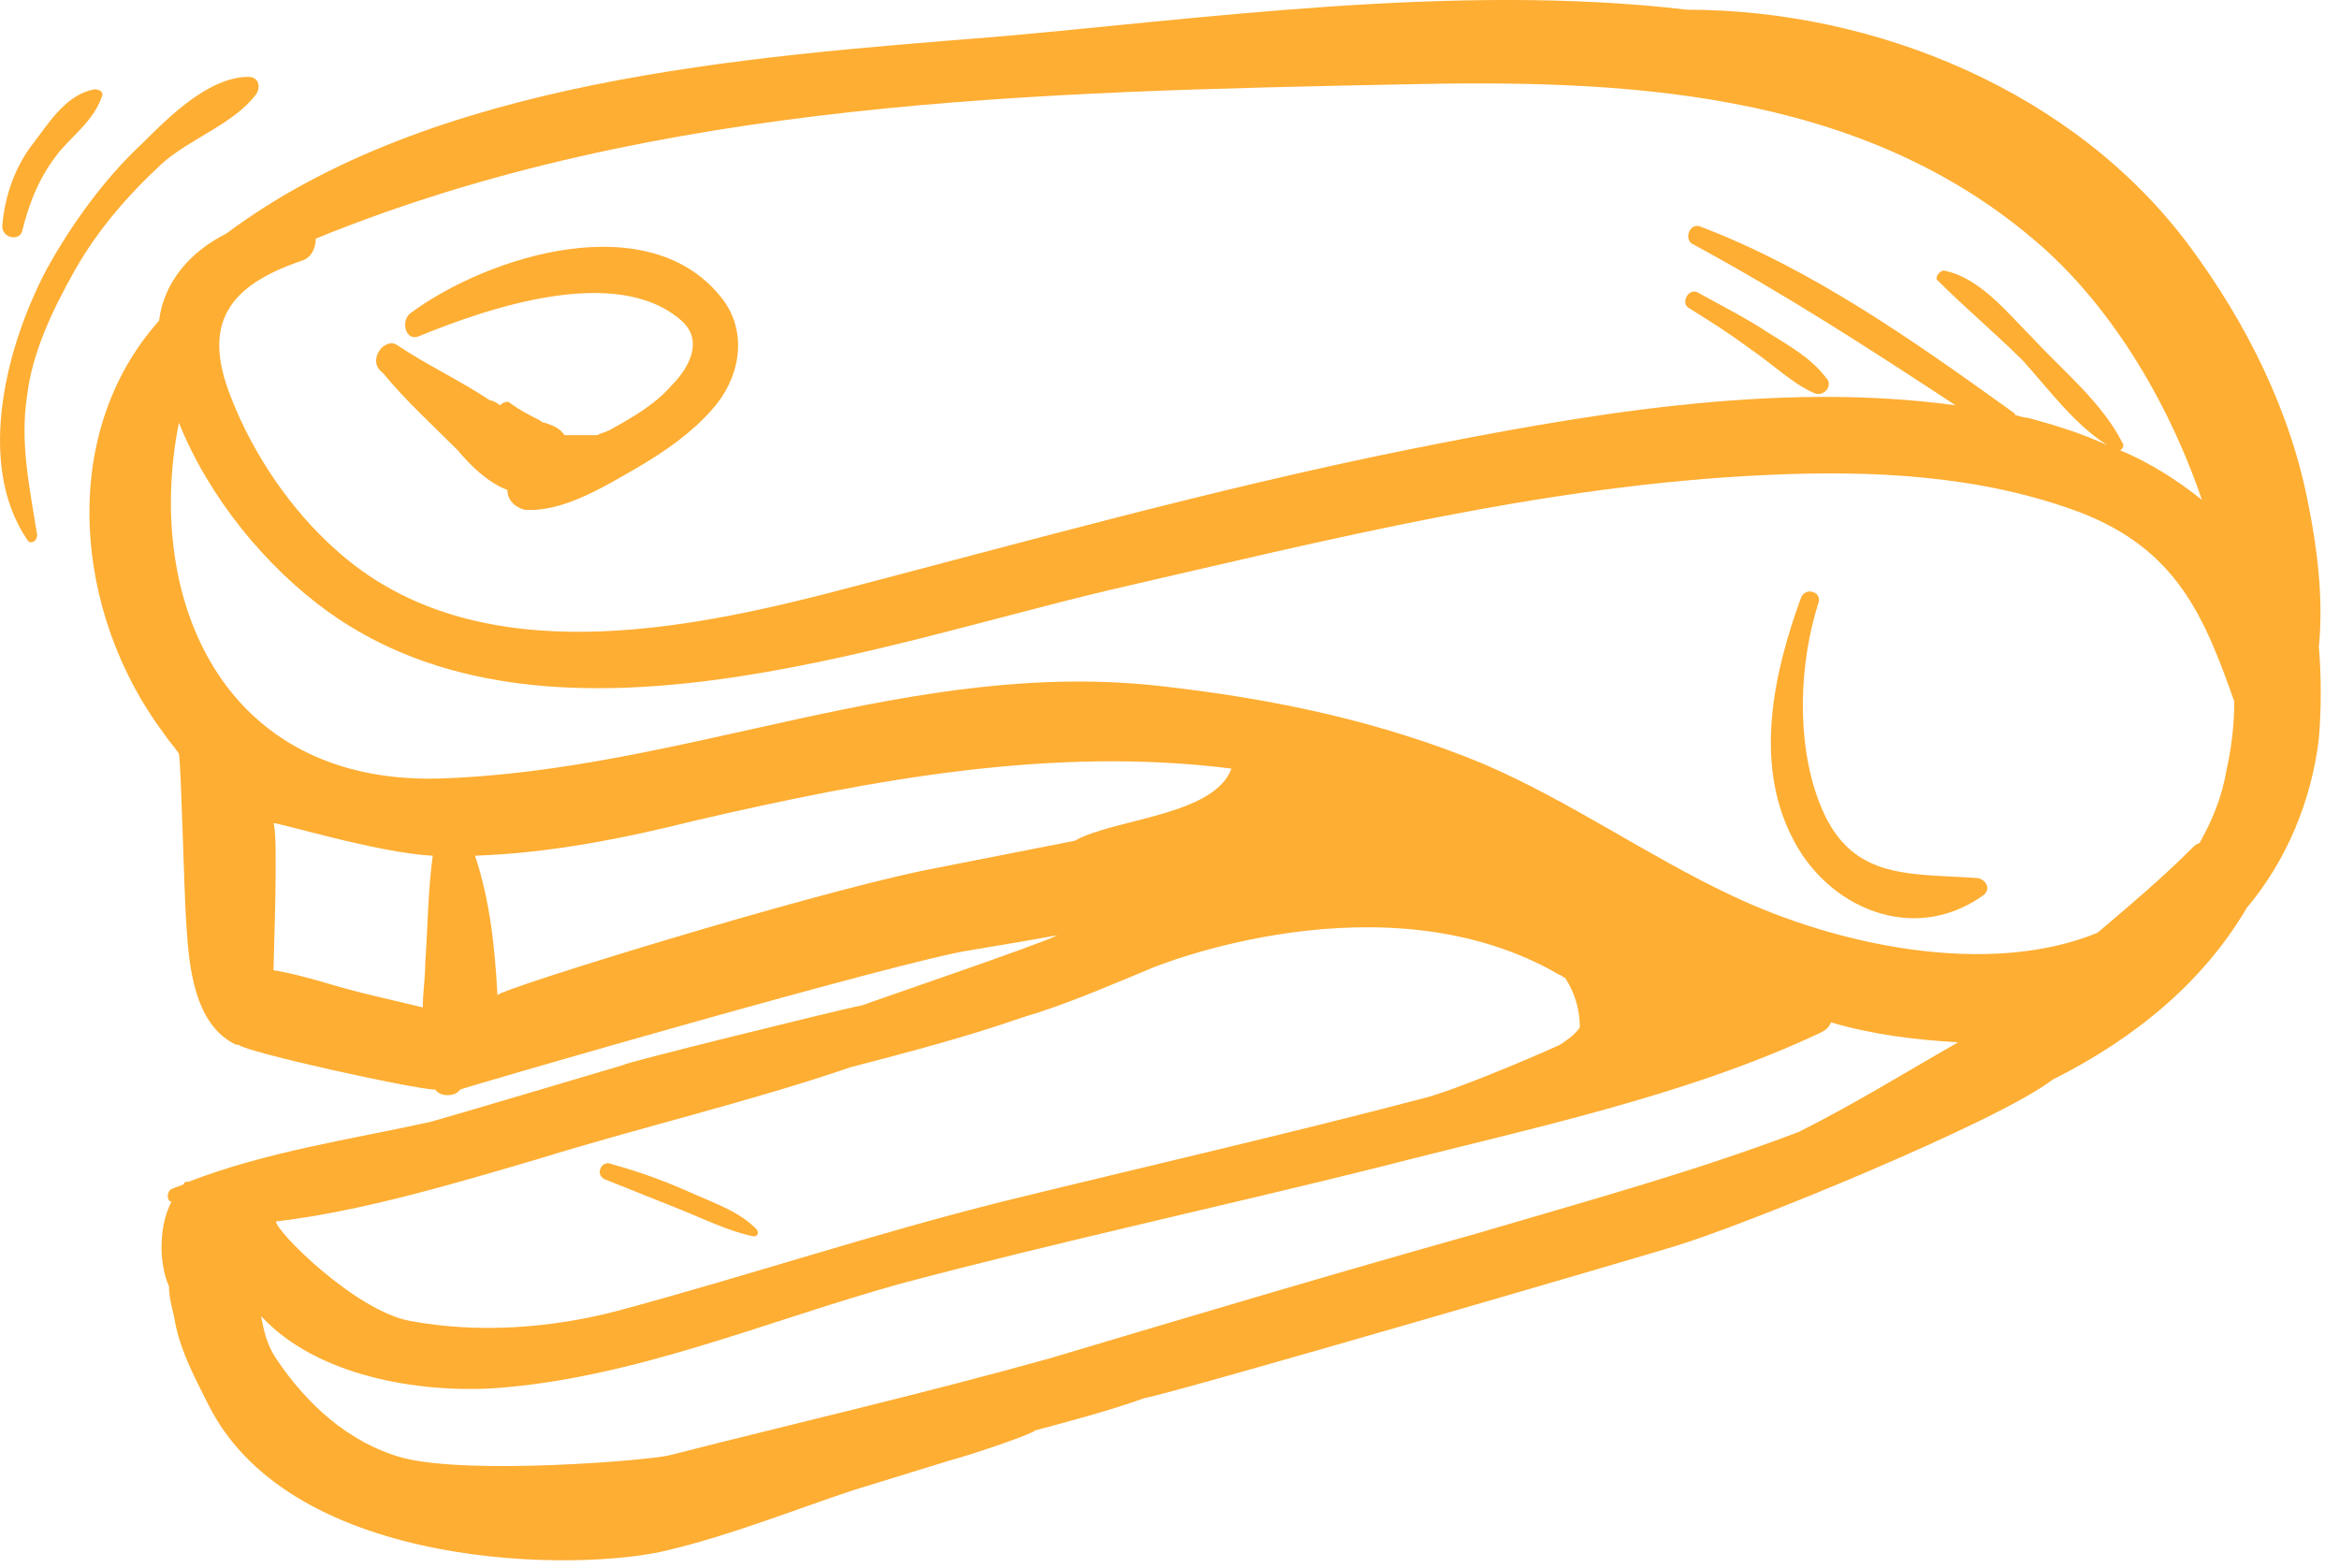 <svg xmlns="http://www.w3.org/2000/svg" fill="none" viewBox="0 0 94 63"><path fill="#FEAE33" fill-rule="evenodd" d="M90.291 36.49c1.6-1.9 2.6-4.3 2.9-6.8.1-1.2.1-2.5 0-3.7.2-2-.1-4.1-.4-5.6-.7-3.8-2.5-7.4-4.8-10.5-4.6-6.2-12.6-9.5-20.2-9.5-9.3-1.1-19.7.4-27.9 1.1-10 .8-22.5 1.7-30.8 7.9-1.4.7-2.5 1.9-2.7 3.5-4.1 4.6-3.4 11.8.2 16.6.2.3.4.5.6.8.1.7.2 5.5.3 6.9.1 1.6.3 4 2 4.8h.1c.3.3 7.1 1.8 7.9 1.8.2.3.8.3 1 0 .2-.1 17.8-5.2 20.5-5.6 1.2-.2 2.4-.4 3.5-.6-.8.4-7 2.5-7.8 2.8-1 .2-9.9 2.4-9.6 2.4 0 0-7.4 2.2-7.8 2.3-3.2.7-6.6 1.2-9.7 2.4-.1 0-.2 0-.2.1-.2.1-.3.1-.5.2s-.2.5 0 .5c-.3.6-.4 1.2-.4 1.9 0 .4.1 1.1.3 1.5 0 .4.1.8.2 1.2.2 1.3.8 2.4 1.4 3.6 3.4 6.7 15 6.7 18.5 5.8 2.5-.6 5-1.6 7.4-2.4l3.9-1.2c1.1-.3 3.4-1.1 3.4-1.2 1.5-.4 3-.8 4.4-1.3 1.2-.2 20.7-5.9 21.3-6.1 2.7-.8 13-5 15.2-6.7 3.4-1.7 6.1-4 7.8-6.9Zm-78.2-26c.4-.1.6-.5.6-.9 13.7-5.6 29.1-5.9 43.7-6.2 8.8-.2 18.2.2 25.3 6.2 3 2.5 5.4 6.4 6.8 10.5-1-.8-2.1-1.5-3.3-2 .1 0 .2-.2.1-.3-.8-1.6-2.4-2.9-3.6-4.2-1-1-2.1-2.4-3.5-2.7-.2-.1-.5.3-.3.4 1.1 1.1 2.3 2.1 3.4 3.2 1 1.1 2.1 2.6 3.4 3.4-1.1-.5-2.1-.8-3.2-1.1-.2 0-.4-.1-.5-.1 0-.1-.1-.1-.2-.2-3.9-2.8-8-5.7-12.5-7.4-.4-.1-.6.5-.3.7 3.7 2 7.1 4.2 10.6 6.5-7.3-1-15.1.4-22.1 1.8-7.9 1.6-15.7 3.8-23.4 5.8-6.3 1.6-14.3 3-19.6-1.8-1.8-1.6-3.3-3.8-4.2-6.1-1.2-3-.1-4.5 2.8-5.5Zm5 28.2c0 .6-.1 1.2-.1 1.8-.8-.2-1.7-.4-2.5-.6-1.2-.3-2.3-.7-3.5-.9 0-.4.2-5.5 0-5.9 0-.1 4.2 1.2 6.4 1.3-.2 1.5-.2 2.9-.3 4.3Zm20-3.7c-4.8 1-16.8 4.7-17.1 5-.1-1.9-.3-3.8-.9-5.6 3-.1 6-.7 8.8-1.4 7.3-1.7 14.5-3 21.6-2.1-.7 1.9-4.7 2-6.3 2.9-2 .4-4.1.8-6.1 1.2Zm-15.5 11.6c4.2-1.3 8.5-2.3 12.6-3.7 2.3-.6 4.6-1.2 6.9-2 1.7-.5 3.3-1.2 5-1.9.4-.2 9.6-3.9 16.6.2.1 0 .1.1.2.1.4.6.6 1.3.6 2-.2.3-.5.5-.8.7-.2.1-3.6 1.6-5.3 2.1-5.7 1.5-11.4 2.8-17.1 4.2-5.2 1.3-10.3 3-15.5 4.4-2.7.7-5.6.9-8.3.4-2.2-.4-5.4-3.6-5.4-4 3.4-.4 7.1-1.5 10.5-2.5Zm50.7-1.1c-4.2 1.6-8.6 2.8-13 4.1-5.7 1.6-11.4 3.3-17.1 5-5 1.4-10.2 2.6-15.3 3.9-.8.2-8 .8-10.7.1-2.2-.6-3.9-2.2-5.1-4-.4-.6-.5-1.2-.6-1.7 2.2 2.4 6.3 3.1 9.4 2.9 5.6-.4 10.9-2.7 16.3-4.2 6.4-1.7 12.9-3.1 19.3-4.7 5.8-1.5 12.2-2.8 17.7-5.4.2-.1.3-.2.4-.4 1.7.5 3.4.7 5.1.8-2.1 1.2-4.2 2.5-6.4 3.6Zm-2.7-9.5c-3.4-1.6-6.5-3.8-10-5.3-4.1-1.7-8.4-2.6-12.8-3.1-10.1-1.2-19.2 3.4-29.2 3.7-8.7.2-11.8-7.3-10.4-14.3 1.2 3 3.5 5.8 6 7.6 8.8 6.3 22.1 1.3 31.5-.9 8.7-2 17.4-4.2 26.3-4.6 4.2-.2 8.6 0 12.6 1.5 3.9 1.5 5 4.2 6.2 7.6 0 .9-.1 1.8-.3 2.7-.2 1.2-.6 2.1-1.1 3-.1 0-.2.1-.3.2-1.2 1.2-2.5 2.3-3.8 3.4-4.4 1.8-10.5.5-14.7-1.5Z" clip-rule="evenodd"/><path fill="#FEAE33" fill-rule="evenodd" d="M79.491 35.29c-2.9-.2-5.2.1-6.4-3.1-.9-2.4-.8-5.5 0-8 .1-.4-.5-.6-.7-.2-1.1 3-1.9 6.6-.4 9.6 1.4 2.9 4.9 4.4 7.7 2.4.3-.2.2-.6-.2-.7ZM15.39 14.99c.9 1.1 2 2.1 3 3.1.5.6 1.2 1.3 2 1.6 0 .4.3.7.7.8 1.6.1 3.3-1 4.7-1.8 1-.6 2-1.3 2.8-2.2 1.1-1.2 1.5-3 .5-4.4-2.9-3.9-9.5-1.8-12.6.5-.4.3-.2 1.2.4.9 2.7-1.1 7.9-2.9 10.5-.6.9.8.3 1.9-.4 2.6-.7.8-1.6 1.3-2.5 1.8-.2.1-.3.1-.5.2h-1.3c-.2-.3-.5-.4-.8-.5-.1 0-.2-.1-.2-.1-.4-.2-.8-.4-1.2-.7-.1-.1-.3 0-.4.1-.1-.1-.3-.2-.4-.2-1.2-.8-2.5-1.4-3.7-2.2-.5-.4-1.3.6-.6 1.1-.1 0-.1 0 0 0ZM2.992 10.89c.9-1.6 2.1-3 3.5-4.3 1.1-1 2.9-1.6 3.8-2.8.2-.3.1-.7-.3-.7-1.6 0-3.2 1.6-4.3 2.7-1.5 1.4-2.8 3.2-3.8 5-1.6 3-2.9 7.8-.8 10.9.1.2.4.1.4-.2-.3-1.9-.7-3.7-.4-5.6.2-1.7 1-3.4 1.9-5ZM.89 9.29c.3-1.2.7-2.2 1.5-3.2.6-.7 1.4-1.3 1.7-2.2.1-.2-.1-.3-.3-.3-1.1.2-1.8 1.3-2.4 2.1-.8 1-1.2 2.2-1.3 3.4 0 .5.7.6.8.2ZM24.291 47.39l3 1.2c1 .4 2 .9 3 1.1.2 0 .2-.2.1-.3-.7-.7-1.6-1-2.5-1.4-1.1-.5-2.2-.9-3.3-1.2-.4-.2-.7.4-.3.6ZM67.891 12.39c.8.5 1.6 1 2.4 1.6.9.6 1.7 1.4 2.6 1.8.4.2.8-.3.5-.6-.6-.8-1.5-1.3-2.3-1.8-.9-.6-1.9-1.1-2.8-1.6-.4-.3-.8.4-.4.6Z" clip-rule="evenodd"/></svg>